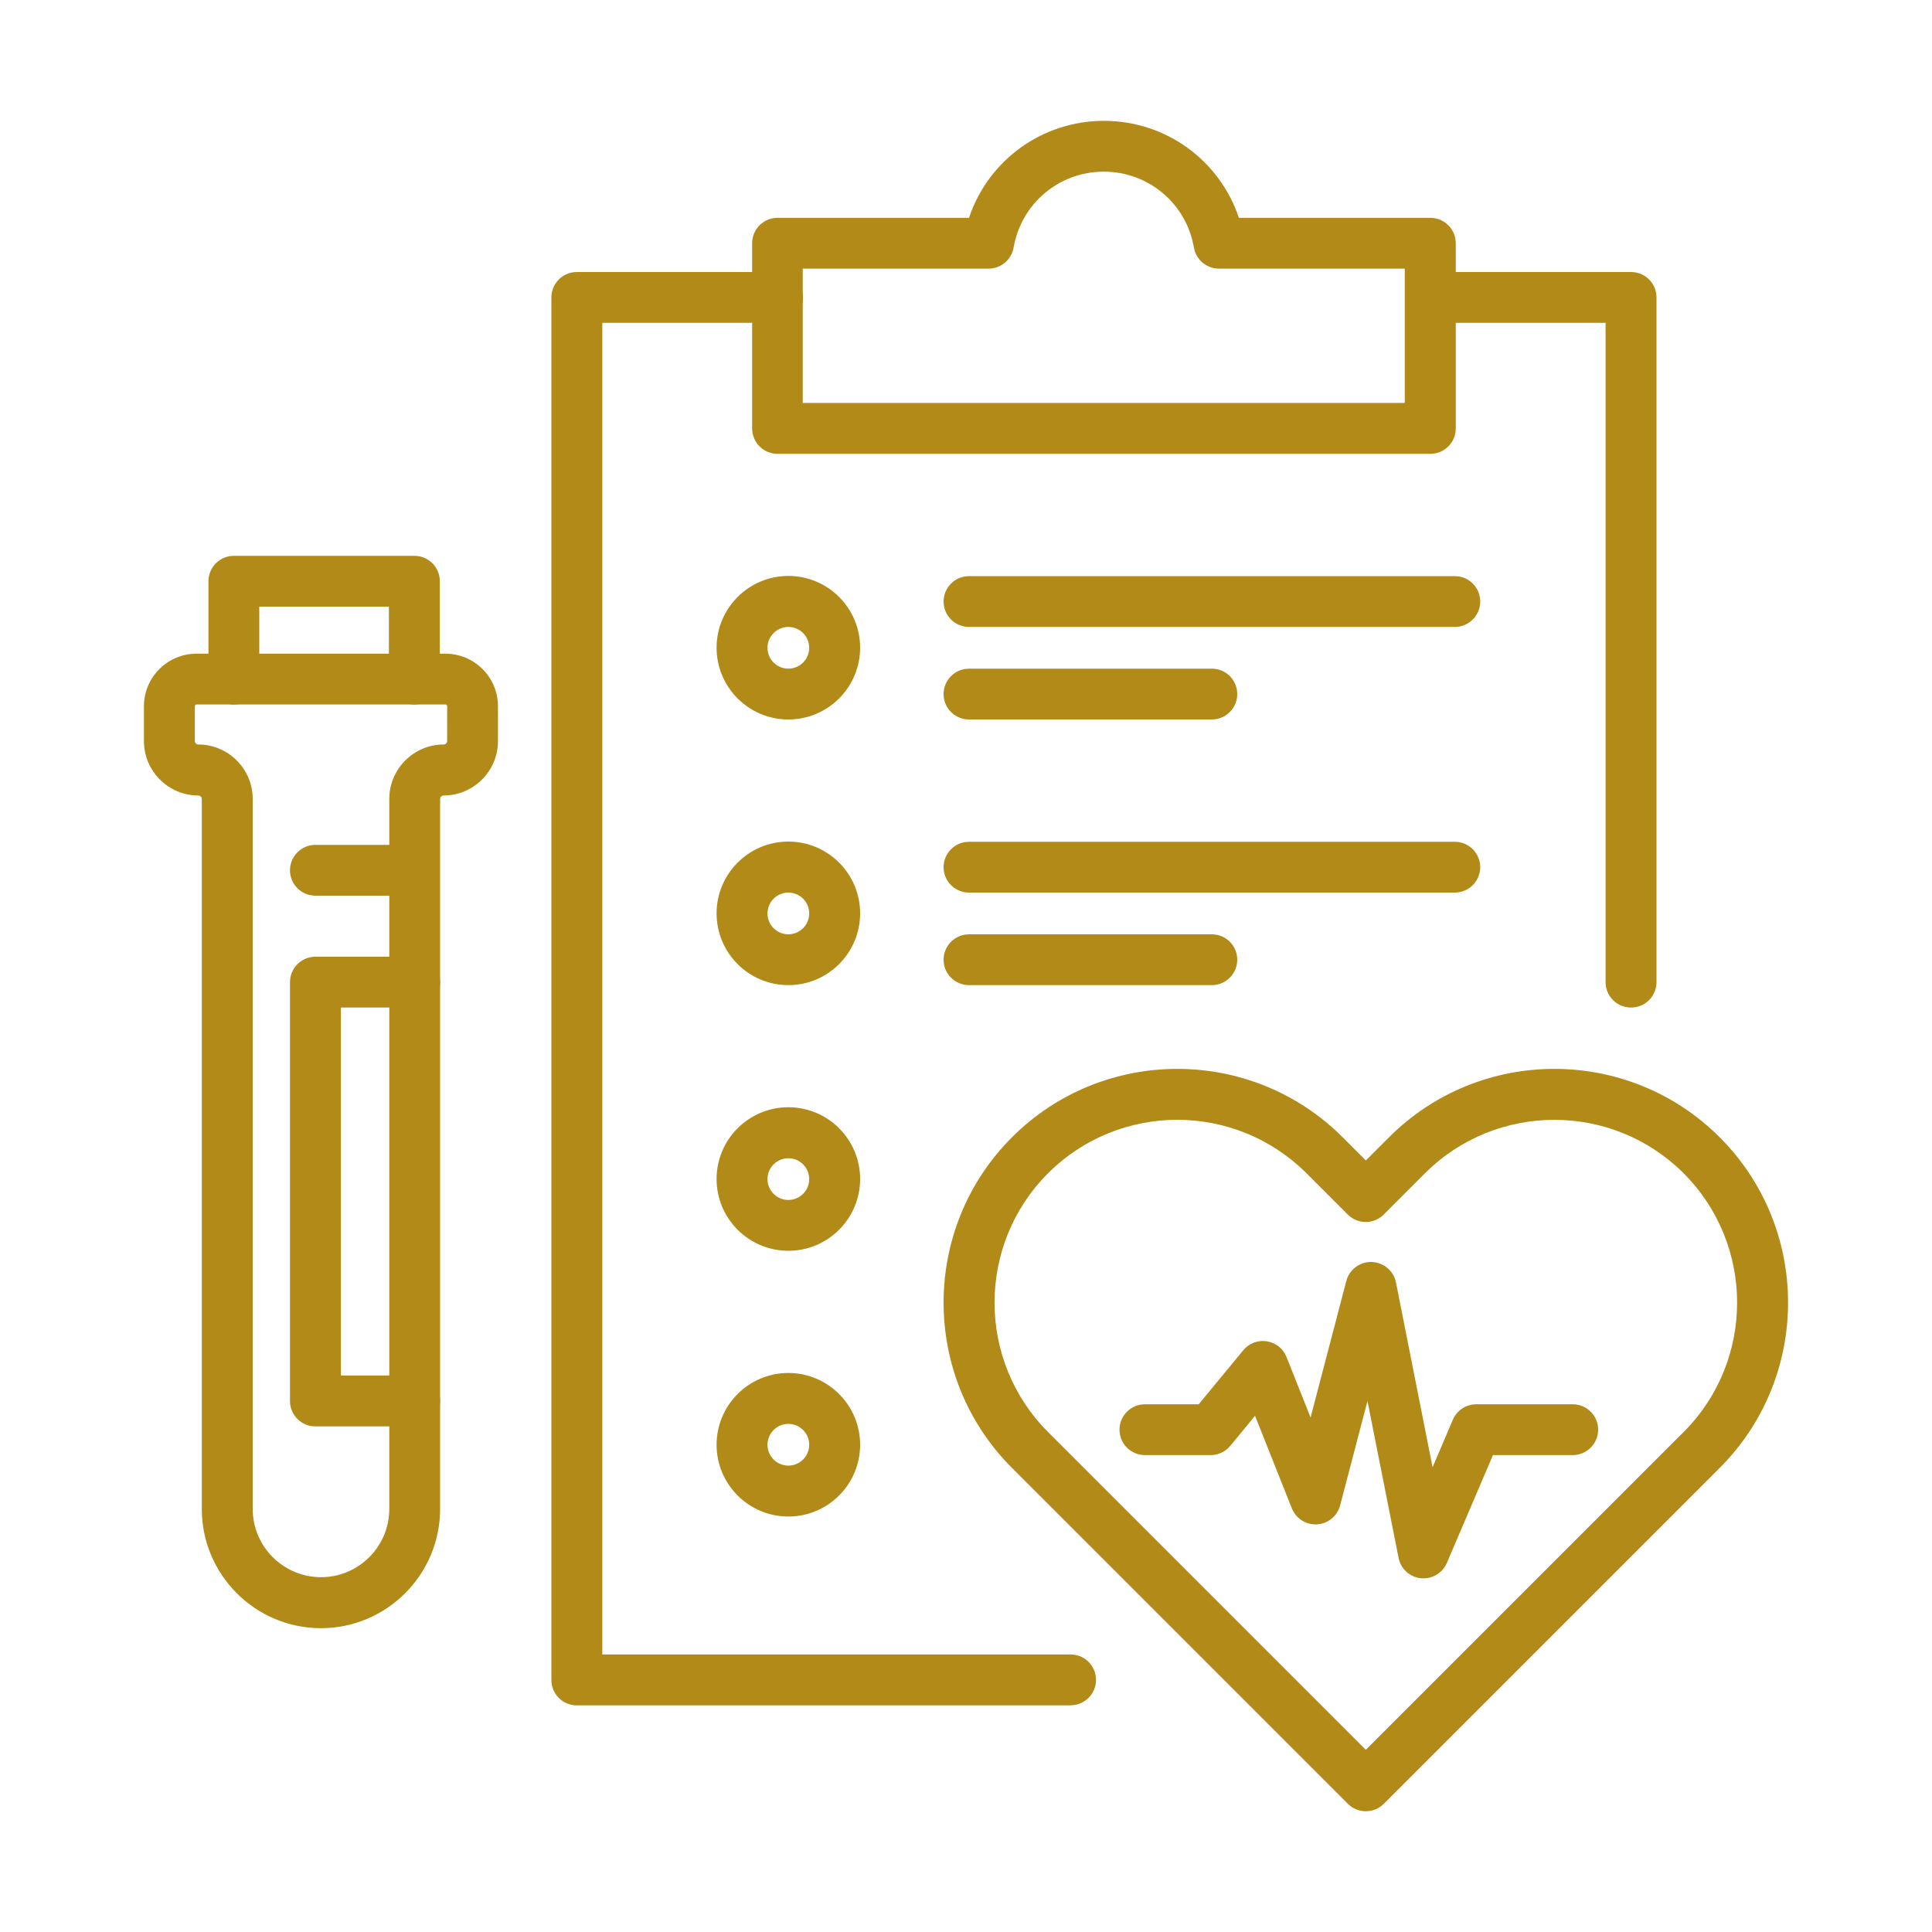 <?xml version="1.0" encoding="UTF-8"?>
<svg id="Layer_1" xmlns="http://www.w3.org/2000/svg" viewBox="0 0 200 200">
  <defs>
    <style>
      .cls-1 {
        fill: #b28a18;
      }
    </style>
  </defs>
  <path class="cls-1" d="M110.82,176.54h-51.11c-1.46,0-2.63-1.18-2.63-2.63V30.79c0-1.46,1.18-2.63,2.63-2.63h20.78c1.46,0,2.63,1.18,2.63,2.63s-1.18,2.63-2.63,2.63h-18.14v137.85h48.48c1.46,0,2.63,1.18,2.63,2.63s-1.18,2.63-2.63,2.63Z"/>
  <path class="cls-1" d="M168.84,104.3c-1.46,0-2.63-1.18-2.63-2.63V33.42h-18.14c-1.46,0-2.63-1.18-2.63-2.63s1.18-2.63,2.63-2.63h20.78c1.46,0,2.63,1.18,2.63,2.63v70.88c0,1.46-1.18,2.63-2.63,2.63Z"/>
  <g>
    <path class="cls-1" d="M33.23,168.55c-6.8,0-12.34-5.54-12.34-12.34v-73.5c0-.2-.16-.36-.36-.36-3.1,0-5.63-2.53-5.63-5.63v-3.61c0-3,2.44-5.44,5.44-5.44h25.77c3,0,5.44,2.44,5.44,5.44v3.61c0,3.1-2.53,5.63-5.63,5.63-.2,0-.36.16-.36.36v73.5c0,6.8-5.54,12.34-12.34,12.34ZM20.34,72.93c-.1,0-.17.08-.17.17v3.61c0,.2.16.36.36.36,3.1,0,5.63,2.53,5.63,5.63v73.5c0,3.9,3.17,7.07,7.07,7.07s7.07-3.17,7.07-7.07v-73.5c0-3.1,2.53-5.63,5.63-5.63.2,0,.36-.16.36-.36v-3.61c0-.1-.08-.17-.17-.17h-25.77Z"/>
    <path class="cls-1" d="M42.89,72.93c-1.46,0-2.63-1.18-2.63-2.63v-7.5h-13.42v7.5c0,1.46-1.18,2.63-2.63,2.63s-2.63-1.18-2.63-2.63v-10.13c0-1.46,1.18-2.63,2.63-2.63h18.69c1.46,0,2.63,1.18,2.63,2.63v10.13c0,1.46-1.18,2.63-2.63,2.63Z"/>
    <path class="cls-1" d="M42.89,92.72h-10.24c-1.46,0-2.63-1.18-2.63-2.63s1.18-2.63,2.63-2.63h10.24c1.46,0,2.63,1.18,2.63,2.63s-1.18,2.63-2.63,2.63Z"/>
    <path class="cls-1" d="M42.93,147.66h-10.28c-1.46,0-2.63-1.18-2.63-2.63v-43.36c0-1.46,1.18-2.63,2.63-2.63h10.28c1.46,0,2.63,1.18,2.63,2.63s-1.18,2.63-2.63,2.63h-7.64v38.09h7.64c1.46,0,2.63,1.18,2.63,2.63s-1.18,2.63-2.63,2.63Z"/>
  </g>
  <path class="cls-1" d="M148.06,46.98h-67.57c-1.46,0-2.63-1.18-2.63-2.63v-19.17c0-1.46,1.18-2.63,2.63-2.63h19.82c1.98-5.93,7.54-10.04,13.97-10.04s11.99,4.11,13.97,10.04h19.82c1.46,0,2.63,1.18,2.63,2.63v19.17c0,1.46-1.18,2.63-2.63,2.63ZM83.12,41.71h62.3v-13.9h-19.23c-1.28,0-2.38-.92-2.6-2.19-.78-4.55-4.7-7.85-9.33-7.85s-8.54,3.3-9.33,7.85c-.22,1.26-1.31,2.19-2.6,2.19h-19.23v13.9Z"/>
  <g>
    <path class="cls-1" d="M150.6,64.9h-50.29c-1.46,0-2.63-1.18-2.63-2.63s1.18-2.63,2.63-2.63h50.29c1.46,0,2.63,1.18,2.63,2.63s-1.18,2.63-2.63,2.63Z"/>
    <path class="cls-1" d="M81.61,74.48c-4.1,0-7.43-3.33-7.43-7.43s3.33-7.43,7.43-7.43,7.43,3.33,7.43,7.43-3.33,7.43-7.43,7.43ZM81.61,64.9c-1.19,0-2.16.97-2.16,2.16s.97,2.16,2.16,2.16,2.16-.97,2.16-2.16-.97-2.16-2.16-2.16Z"/>
    <path class="cls-1" d="M125.45,74.48h-25.14c-1.46,0-2.63-1.18-2.63-2.63s1.18-2.63,2.63-2.63h25.14c1.46,0,2.63,1.18,2.63,2.63s-1.18,2.63-2.63,2.63Z"/>
  </g>
  <g>
    <path class="cls-1" d="M150.6,92.4h-50.29c-1.46,0-2.63-1.18-2.63-2.63s1.18-2.63,2.63-2.63h50.29c1.46,0,2.63,1.18,2.63,2.63s-1.18,2.63-2.63,2.63Z"/>
    <path class="cls-1" d="M81.61,101.98c-4.1,0-7.43-3.33-7.43-7.43s3.33-7.43,7.43-7.43,7.43,3.33,7.43,7.43-3.33,7.43-7.43,7.43ZM81.61,92.4c-1.19,0-2.16.97-2.16,2.16s.97,2.16,2.16,2.16,2.16-.97,2.16-2.16-.97-2.16-2.16-2.16Z"/>
    <path class="cls-1" d="M125.45,101.98h-25.14c-1.46,0-2.63-1.18-2.63-2.63s1.18-2.63,2.63-2.63h25.14c1.46,0,2.63,1.18,2.63,2.63s-1.18,2.63-2.63,2.63Z"/>
  </g>
  <path class="cls-1" d="M81.61,129.48c-4.1,0-7.43-3.33-7.43-7.43s3.33-7.43,7.43-7.43,7.43,3.33,7.43,7.43-3.33,7.43-7.43,7.43ZM81.61,119.9c-1.19,0-2.16.97-2.16,2.16s.97,2.16,2.16,2.16,2.16-.97,2.16-2.16-.97-2.16-2.16-2.16Z"/>
  <path class="cls-1" d="M81.61,156.99c-4.1,0-7.43-3.33-7.43-7.43s3.33-7.43,7.43-7.43,7.43,3.33,7.43,7.43-3.33,7.43-7.43,7.43ZM81.61,147.4c-1.19,0-2.16.97-2.16,2.16s.97,2.16,2.16,2.16,2.16-.97,2.16-2.16-.97-2.16-2.16-2.16Z"/>
  <g>
    <path class="cls-1" d="M141.39,187.5c-.67,0-1.35-.26-1.86-.77l-34.77-34.77c-9.44-9.44-9.44-24.79,0-34.23,9.44-9.44,24.79-9.44,34.23,0l2.4,2.4,2.4-2.4c9.44-9.44,24.79-9.44,34.23,0,9.44,9.44,9.44,24.79,0,34.23l-34.77,34.77c-.51.51-1.19.77-1.86.77ZM121.88,115.92c-4.85,0-9.7,1.85-13.39,5.54-7.38,7.38-7.38,19.39,0,26.78l32.9,32.9,32.9-32.9c7.38-7.38,7.38-19.39,0-26.78-7.38-7.38-19.39-7.38-26.78,0l-4.27,4.27c-.49.49-1.16.77-1.86.77s-1.37-.28-1.86-.77l-4.27-4.27c-3.69-3.69-8.54-5.54-13.39-5.54Z"/>
    <path class="cls-1" d="M147.36,163.39c-.09,0-.18,0-.27-.01-1.15-.12-2.09-.97-2.31-2.11l-3.22-16.24-2.83,10.81c-.29,1.1-1.25,1.89-2.39,1.96-1.14.07-2.19-.6-2.61-1.66l-3.81-9.58-2.56,3.11c-.5.61-1.25.96-2.03.96h-6.81c-1.46,0-2.63-1.18-2.63-2.63s1.18-2.63,2.63-2.63h5.57l4.61-5.59c.59-.72,1.52-1.07,2.44-.93.92.14,1.7.76,2.04,1.63l2.49,6.26,3.7-14.13c.31-1.19,1.41-2.01,2.63-1.97,1.23.04,2.27.92,2.51,2.12l3.79,19.13,2.1-4.92c.41-.97,1.37-1.6,2.42-1.6h9.99c1.46,0,2.63,1.18,2.63,2.63s-1.18,2.63-2.63,2.63h-8.26l-4.77,11.16c-.42.98-1.38,1.6-2.42,1.6Z"/>
  </g>
</svg>